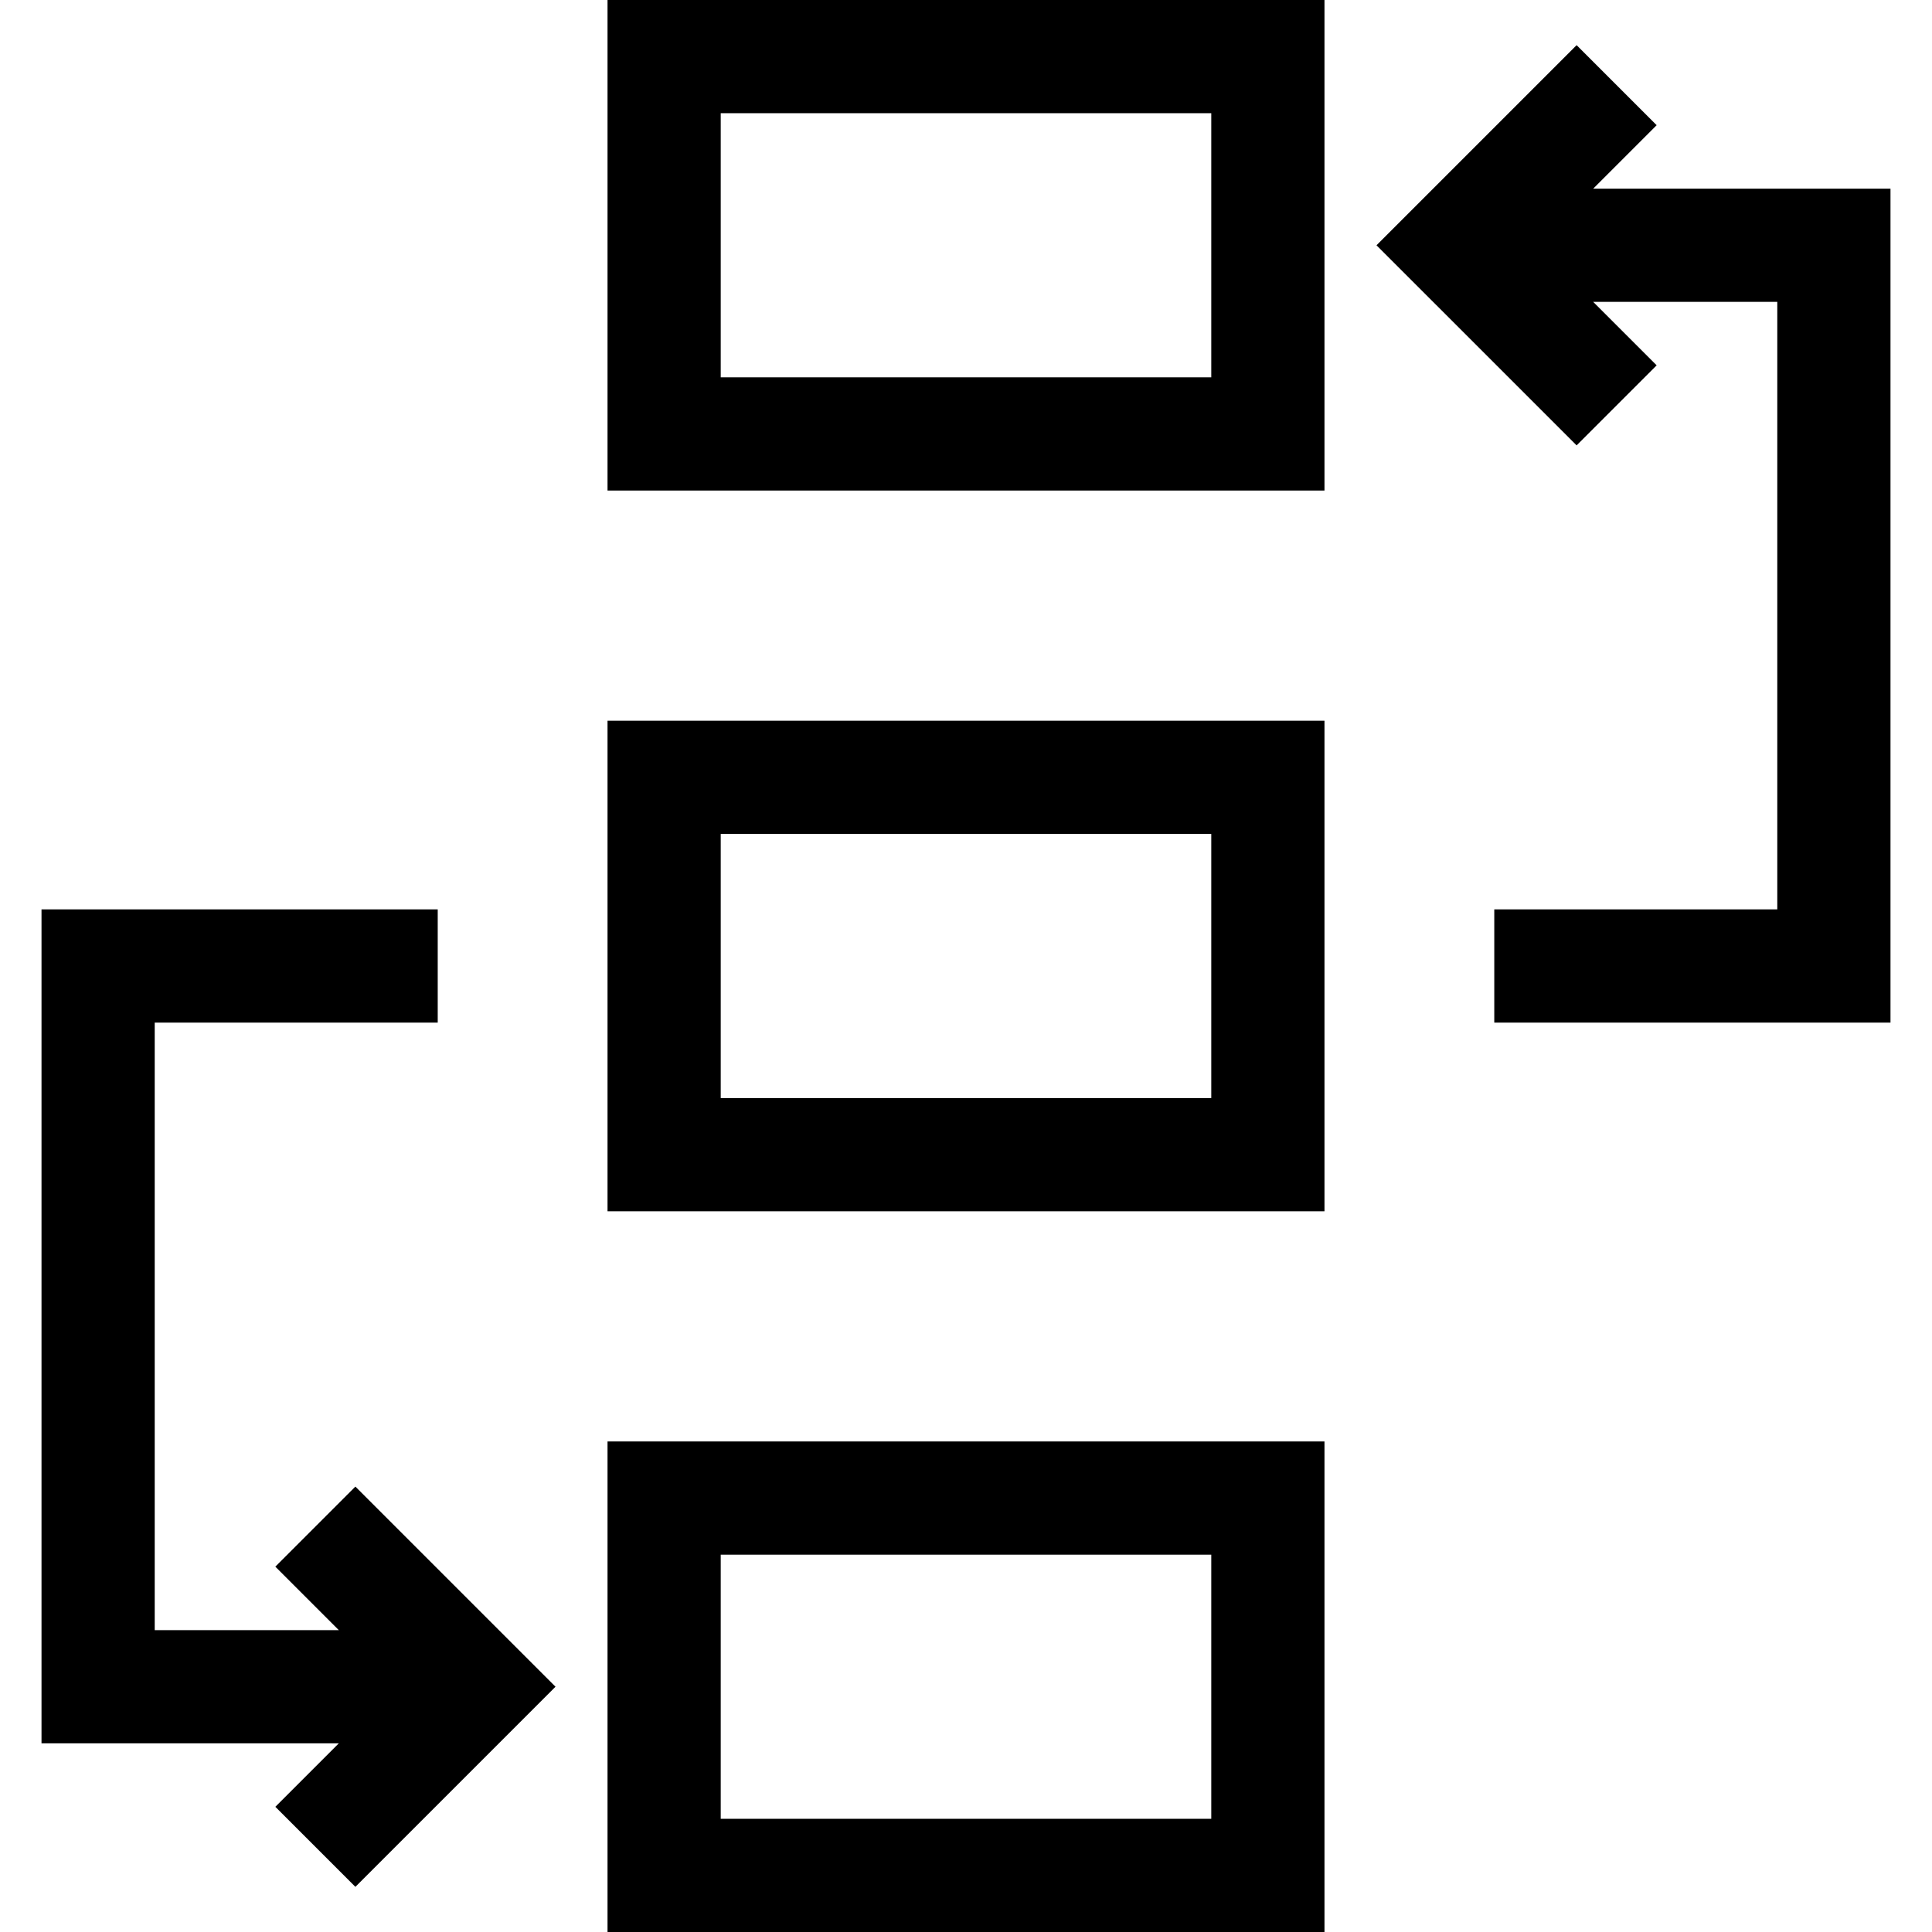 <?xml version="1.0" encoding="iso-8859-1"?>
<!-- Generator: Adobe Illustrator 19.0.0, SVG Export Plug-In . SVG Version: 6.00 Build 0)  -->
<svg version="1.1" id="Capa_1" xmlns="http://www.w3.org/2000/svg" xmlns:xlink="http://www.w3.org/1999/xlink" x="0px" y="0px"
	 viewBox="0 0 512 512" style="enable-background:new 0 0 512 512;" xml:space="preserve">
<g>
	<g>
		<path d="M161,191v130h190V191H161z M321,291H191v-70h130V291z"/>
	</g>
</g>
<g>
	<g>
		<path d="M161,0v130h190V0H161z M321,100H191V30h130V100z"/>
	</g>
</g>
<g>
	<g>
		<path d="M161,382v130h190V382H161z M321,482H191v-70h130V482z"/>
	</g>
</g>
<g>
	<g>
		<polygon points="422.212,50 439.032,33.18 417.819,11.967 364.786,65 417.819,118.033 439.032,96.82 422.212,80 471,80 471,241 
			395.999,241 395.999,271 501,271 501,50 		"/>
	</g>
</g>
<g>
	<g>
		<polygon points="94.181,393.967 72.968,415.18 89.788,432 41,432 41,271 116.001,271 116.001,241 11,241 11,462 89.788,462 
			72.968,478.82 94.181,500.033 147.214,447 		"/>
	</g>
</g>
<g>
</g>
<g>
</g>
<g>
</g>
<g>
</g>
<g>
</g>
<g>
</g>
<g>
</g>
<g>
</g>
<g>
</g>
<g>
</g>
<g>
</g>
<g>
</g>
<g>
</g>
<g>
</g>
<g>
</g>
</svg>
